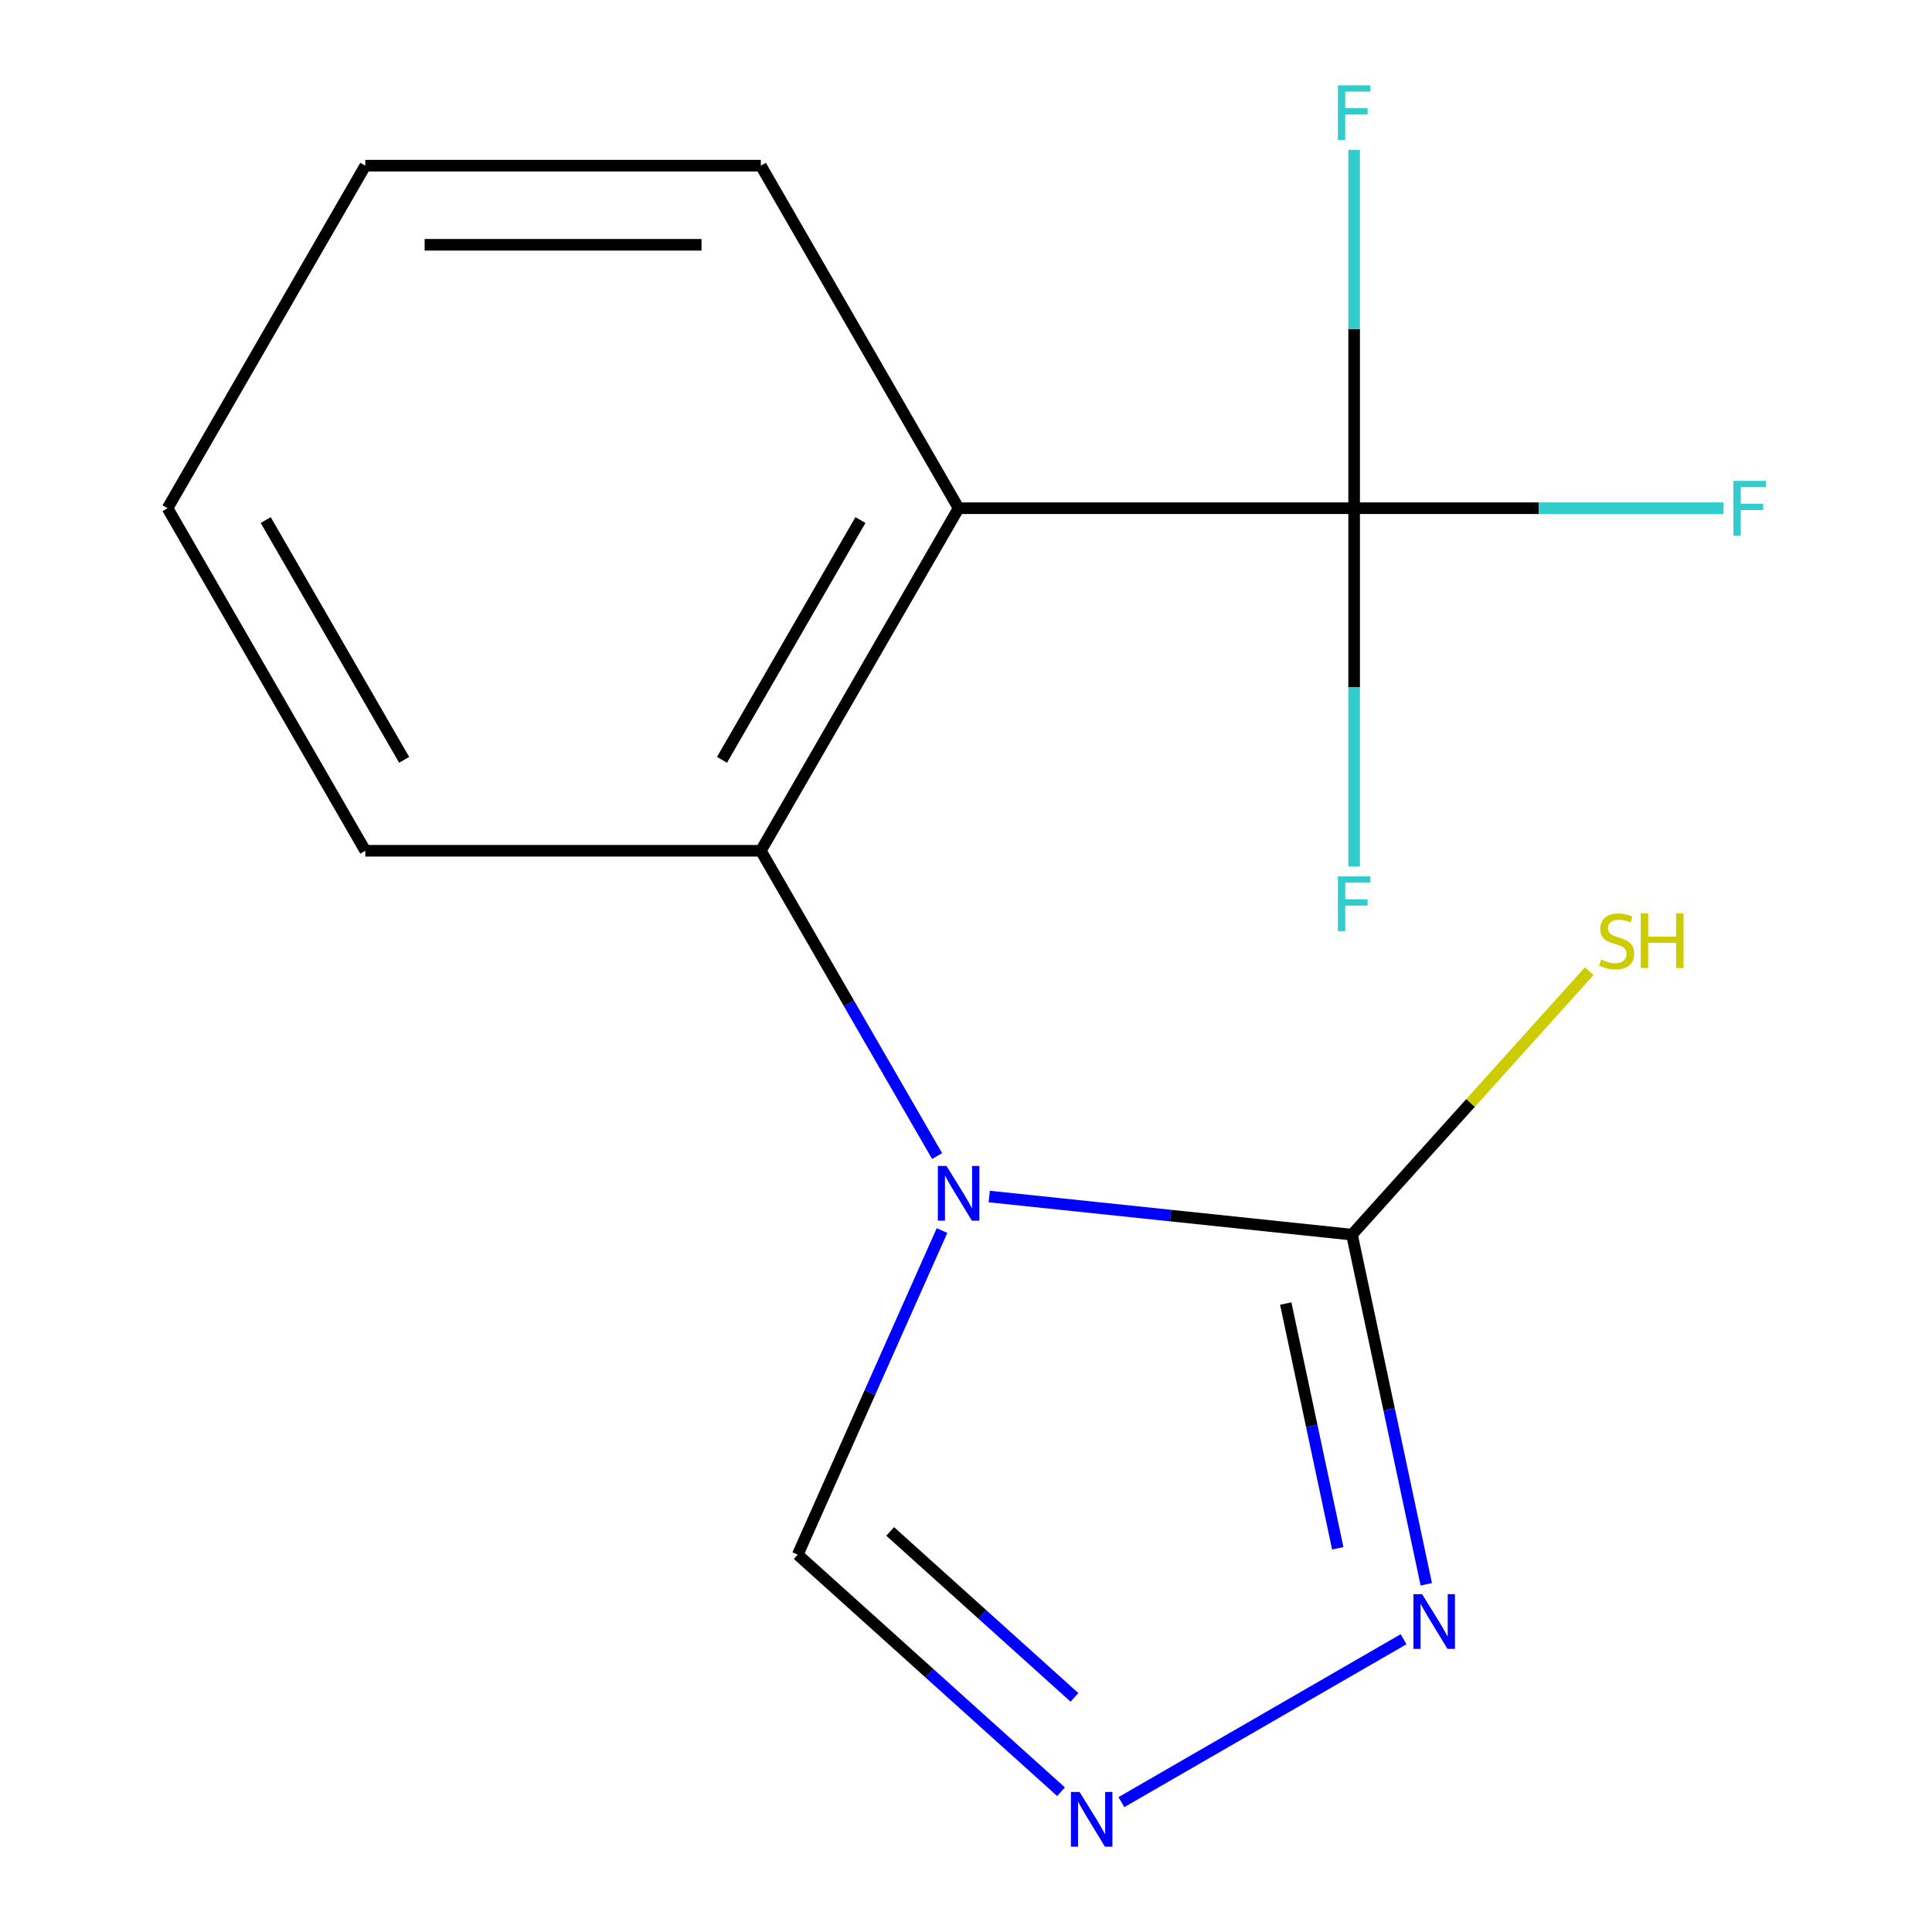 <?xml version='1.0' encoding='iso-8859-1'?>
<svg version='1.1' baseProfile='full'
              xmlns='http://www.w3.org/2000/svg'
                      xmlns:rdkit='http://www.rdkit.org/xml'
                      xmlns:xlink='http://www.w3.org/1999/xlink'
                  xml:space='preserve'
width='1000px' height='1000px' viewBox='0 0 1000 1000'>
<!-- END OF HEADER -->
<rect style='opacity:1.0;fill:#FFFFFF;stroke:none' width='1000' height='1000' x='0' y='0'> </rect>
<path class='bond-0' d='M 512.031,619.321 L 605.905,629.188' style='fill:none;fill-rule:evenodd;stroke:#0000FF;stroke-width:6px;stroke-linecap:butt;stroke-linejoin:miter;stroke-opacity:1' />
<path class='bond-0' d='M 605.905,629.188 L 699.779,639.055' style='fill:none;fill-rule:evenodd;stroke:#000000;stroke-width:6px;stroke-linecap:butt;stroke-linejoin:miter;stroke-opacity:1' />
<path class='bond-2' d='M 485.043,598.376 L 439.426,519.366' style='fill:none;fill-rule:evenodd;stroke:#0000FF;stroke-width:6px;stroke-linecap:butt;stroke-linejoin:miter;stroke-opacity:1' />
<path class='bond-2' d='M 439.426,519.366 L 393.809,440.355' style='fill:none;fill-rule:evenodd;stroke:#000000;stroke-width:6px;stroke-linecap:butt;stroke-linejoin:miter;stroke-opacity:1' />
<path class='bond-6' d='M 487.59,636.933 L 450.246,720.808' style='fill:none;fill-rule:evenodd;stroke:#0000FF;stroke-width:6px;stroke-linecap:butt;stroke-linejoin:miter;stroke-opacity:1' />
<path class='bond-6' d='M 450.246,720.808 L 412.902,804.683' style='fill:none;fill-rule:evenodd;stroke:#000000;stroke-width:6px;stroke-linecap:butt;stroke-linejoin:miter;stroke-opacity:1' />
<path class='bond-4' d='M 699.779,639.055 L 719.013,729.543' style='fill:none;fill-rule:evenodd;stroke:#000000;stroke-width:6px;stroke-linecap:butt;stroke-linejoin:miter;stroke-opacity:1' />
<path class='bond-4' d='M 719.013,729.543 L 738.247,820.031' style='fill:none;fill-rule:evenodd;stroke:#0000FF;stroke-width:6px;stroke-linecap:butt;stroke-linejoin:miter;stroke-opacity:1' />
<path class='bond-4' d='M 665.499,674.714 L 678.962,738.056' style='fill:none;fill-rule:evenodd;stroke:#000000;stroke-width:6px;stroke-linecap:butt;stroke-linejoin:miter;stroke-opacity:1' />
<path class='bond-4' d='M 678.962,738.056 L 692.426,801.397' style='fill:none;fill-rule:evenodd;stroke:#0000FF;stroke-width:6px;stroke-linecap:butt;stroke-linejoin:miter;stroke-opacity:1' />
<path class='bond-7' d='M 699.779,639.055 L 761.175,570.868' style='fill:none;fill-rule:evenodd;stroke:#000000;stroke-width:6px;stroke-linecap:butt;stroke-linejoin:miter;stroke-opacity:1' />
<path class='bond-7' d='M 761.175,570.868 L 822.571,502.681' style='fill:none;fill-rule:evenodd;stroke:#CCCC00;stroke-width:6px;stroke-linecap:butt;stroke-linejoin:miter;stroke-opacity:1' />
<path class='bond-1' d='M 496.173,263.055 L 393.809,440.355' style='fill:none;fill-rule:evenodd;stroke:#000000;stroke-width:6px;stroke-linecap:butt;stroke-linejoin:miter;stroke-opacity:1' />
<path class='bond-1' d='M 445.358,269.177 L 373.703,393.287' style='fill:none;fill-rule:evenodd;stroke:#000000;stroke-width:6px;stroke-linecap:butt;stroke-linejoin:miter;stroke-opacity:1' />
<path class='bond-3' d='M 496.173,263.055 L 700.901,263.055' style='fill:none;fill-rule:evenodd;stroke:#000000;stroke-width:6px;stroke-linecap:butt;stroke-linejoin:miter;stroke-opacity:1' />
<path class='bond-11' d='M 496.173,263.055 L 393.809,85.755' style='fill:none;fill-rule:evenodd;stroke:#000000;stroke-width:6px;stroke-linecap:butt;stroke-linejoin:miter;stroke-opacity:1' />
<path class='bond-12' d='M 393.809,440.355 L 189.081,440.355' style='fill:none;fill-rule:evenodd;stroke:#000000;stroke-width:6px;stroke-linecap:butt;stroke-linejoin:miter;stroke-opacity:1' />
<path class='bond-8' d='M 700.901,263.055 L 796.496,263.055' style='fill:none;fill-rule:evenodd;stroke:#000000;stroke-width:6px;stroke-linecap:butt;stroke-linejoin:miter;stroke-opacity:1' />
<path class='bond-8' d='M 796.496,263.055 L 892.091,263.055' style='fill:none;fill-rule:evenodd;stroke:#33CCCC;stroke-width:6px;stroke-linecap:butt;stroke-linejoin:miter;stroke-opacity:1' />
<path class='bond-9' d='M 700.901,263.055 L 700.901,355.78' style='fill:none;fill-rule:evenodd;stroke:#000000;stroke-width:6px;stroke-linecap:butt;stroke-linejoin:miter;stroke-opacity:1' />
<path class='bond-9' d='M 700.901,355.78 L 700.901,448.505' style='fill:none;fill-rule:evenodd;stroke:#33CCCC;stroke-width:6px;stroke-linecap:butt;stroke-linejoin:miter;stroke-opacity:1' />
<path class='bond-10' d='M 700.901,263.055 L 700.901,170.33' style='fill:none;fill-rule:evenodd;stroke:#000000;stroke-width:6px;stroke-linecap:butt;stroke-linejoin:miter;stroke-opacity:1' />
<path class='bond-10' d='M 700.901,170.33 L 700.901,77.605' style='fill:none;fill-rule:evenodd;stroke:#33CCCC;stroke-width:6px;stroke-linecap:butt;stroke-linejoin:miter;stroke-opacity:1' />
<path class='bond-15' d='M 726.487,848.465 L 580.445,932.782' style='fill:none;fill-rule:evenodd;stroke:#0000FF;stroke-width:6px;stroke-linecap:butt;stroke-linejoin:miter;stroke-opacity:1' />
<path class='bond-5' d='M 549.187,927.394 L 481.045,866.039' style='fill:none;fill-rule:evenodd;stroke:#0000FF;stroke-width:6px;stroke-linecap:butt;stroke-linejoin:miter;stroke-opacity:1' />
<path class='bond-5' d='M 481.045,866.039 L 412.902,804.683' style='fill:none;fill-rule:evenodd;stroke:#000000;stroke-width:6px;stroke-linecap:butt;stroke-linejoin:miter;stroke-opacity:1' />
<path class='bond-5' d='M 556.142,878.559 L 508.443,835.61' style='fill:none;fill-rule:evenodd;stroke:#0000FF;stroke-width:6px;stroke-linecap:butt;stroke-linejoin:miter;stroke-opacity:1' />
<path class='bond-5' d='M 508.443,835.61 L 460.743,792.661' style='fill:none;fill-rule:evenodd;stroke:#000000;stroke-width:6px;stroke-linecap:butt;stroke-linejoin:miter;stroke-opacity:1' />
<path class='bond-16' d='M 393.809,85.755 L 189.081,85.755' style='fill:none;fill-rule:evenodd;stroke:#000000;stroke-width:6px;stroke-linecap:butt;stroke-linejoin:miter;stroke-opacity:1' />
<path class='bond-16' d='M 363.1,126.701 L 219.79,126.701' style='fill:none;fill-rule:evenodd;stroke:#000000;stroke-width:6px;stroke-linecap:butt;stroke-linejoin:miter;stroke-opacity:1' />
<path class='bond-14' d='M 189.081,440.355 L 86.716,263.055' style='fill:none;fill-rule:evenodd;stroke:#000000;stroke-width:6px;stroke-linecap:butt;stroke-linejoin:miter;stroke-opacity:1' />
<path class='bond-14' d='M 209.186,393.287 L 137.531,269.177' style='fill:none;fill-rule:evenodd;stroke:#000000;stroke-width:6px;stroke-linecap:butt;stroke-linejoin:miter;stroke-opacity:1' />
<path class='bond-13' d='M 189.081,85.755 L 86.716,263.055' style='fill:none;fill-rule:evenodd;stroke:#000000;stroke-width:6px;stroke-linecap:butt;stroke-linejoin:miter;stroke-opacity:1' />
<path  class='atom-0' d='M 489.913 603.495
L 499.193 618.495
Q 500.113 619.975, 501.593 622.655
Q 503.073 625.335, 503.153 625.495
L 503.153 603.495
L 506.913 603.495
L 506.913 631.815
L 503.033 631.815
L 493.073 615.415
Q 491.913 613.495, 490.673 611.295
Q 489.473 609.095, 489.113 608.415
L 489.113 631.815
L 485.433 631.815
L 485.433 603.495
L 489.913 603.495
' fill='#0000FF'/>
<path  class='atom-5' d='M 736.085 825.149
L 745.365 840.149
Q 746.285 841.629, 747.765 844.309
Q 749.245 846.989, 749.325 847.149
L 749.325 825.149
L 753.085 825.149
L 753.085 853.469
L 749.205 853.469
L 739.245 837.069
Q 738.085 835.149, 736.845 832.949
Q 735.645 830.749, 735.285 830.069
L 735.285 853.469
L 731.605 853.469
L 731.605 825.149
L 736.085 825.149
' fill='#0000FF'/>
<path  class='atom-6' d='M 558.785 927.513
L 568.065 942.513
Q 568.985 943.993, 570.465 946.673
Q 571.945 949.353, 572.025 949.513
L 572.025 927.513
L 575.785 927.513
L 575.785 955.833
L 571.905 955.833
L 561.945 939.433
Q 560.785 937.513, 559.545 935.313
Q 558.345 933.113, 557.985 932.433
L 557.985 955.833
L 554.305 955.833
L 554.305 927.513
L 558.785 927.513
' fill='#0000FF'/>
<path  class='atom-8' d='M 828.769 496.672
Q 829.089 496.792, 830.409 497.352
Q 831.729 497.912, 833.169 498.272
Q 834.649 498.592, 836.089 498.592
Q 838.769 498.592, 840.329 497.312
Q 841.889 495.992, 841.889 493.712
Q 841.889 492.152, 841.089 491.192
Q 840.329 490.232, 839.129 489.712
Q 837.929 489.192, 835.929 488.592
Q 833.409 487.832, 831.889 487.112
Q 830.409 486.392, 829.329 484.872
Q 828.289 483.352, 828.289 480.792
Q 828.289 477.232, 830.689 475.032
Q 833.129 472.832, 837.929 472.832
Q 841.209 472.832, 844.929 474.392
L 844.009 477.472
Q 840.609 476.072, 838.049 476.072
Q 835.289 476.072, 833.769 477.232
Q 832.249 478.352, 832.289 480.312
Q 832.289 481.832, 833.049 482.752
Q 833.849 483.672, 834.969 484.192
Q 836.129 484.712, 838.049 485.312
Q 840.609 486.112, 842.129 486.912
Q 843.649 487.712, 844.729 489.352
Q 845.849 490.952, 845.849 493.712
Q 845.849 497.632, 843.209 499.752
Q 840.609 501.832, 836.249 501.832
Q 833.729 501.832, 831.809 501.272
Q 829.929 500.752, 827.689 499.832
L 828.769 496.672
' fill='#CCCC00'/>
<path  class='atom-8' d='M 849.249 472.752
L 853.089 472.752
L 853.089 484.792
L 867.569 484.792
L 867.569 472.752
L 871.409 472.752
L 871.409 501.072
L 867.569 501.072
L 867.569 487.992
L 853.089 487.992
L 853.089 501.072
L 849.249 501.072
L 849.249 472.752
' fill='#CCCC00'/>
<path  class='atom-9' d='M 897.209 248.895
L 914.049 248.895
L 914.049 252.135
L 901.009 252.135
L 901.009 260.735
L 912.609 260.735
L 912.609 264.015
L 901.009 264.015
L 901.009 277.215
L 897.209 277.215
L 897.209 248.895
' fill='#33CCCC'/>
<path  class='atom-10' d='M 692.481 453.623
L 709.321 453.623
L 709.321 456.863
L 696.281 456.863
L 696.281 465.463
L 707.881 465.463
L 707.881 468.743
L 696.281 468.743
L 696.281 481.943
L 692.481 481.943
L 692.481 453.623
' fill='#33CCCC'/>
<path  class='atom-11' d='M 692.481 44.167
L 709.321 44.167
L 709.321 47.407
L 696.281 47.407
L 696.281 56.007
L 707.881 56.007
L 707.881 59.287
L 696.281 59.287
L 696.281 72.487
L 692.481 72.487
L 692.481 44.167
' fill='#33CCCC'/>
</svg>
